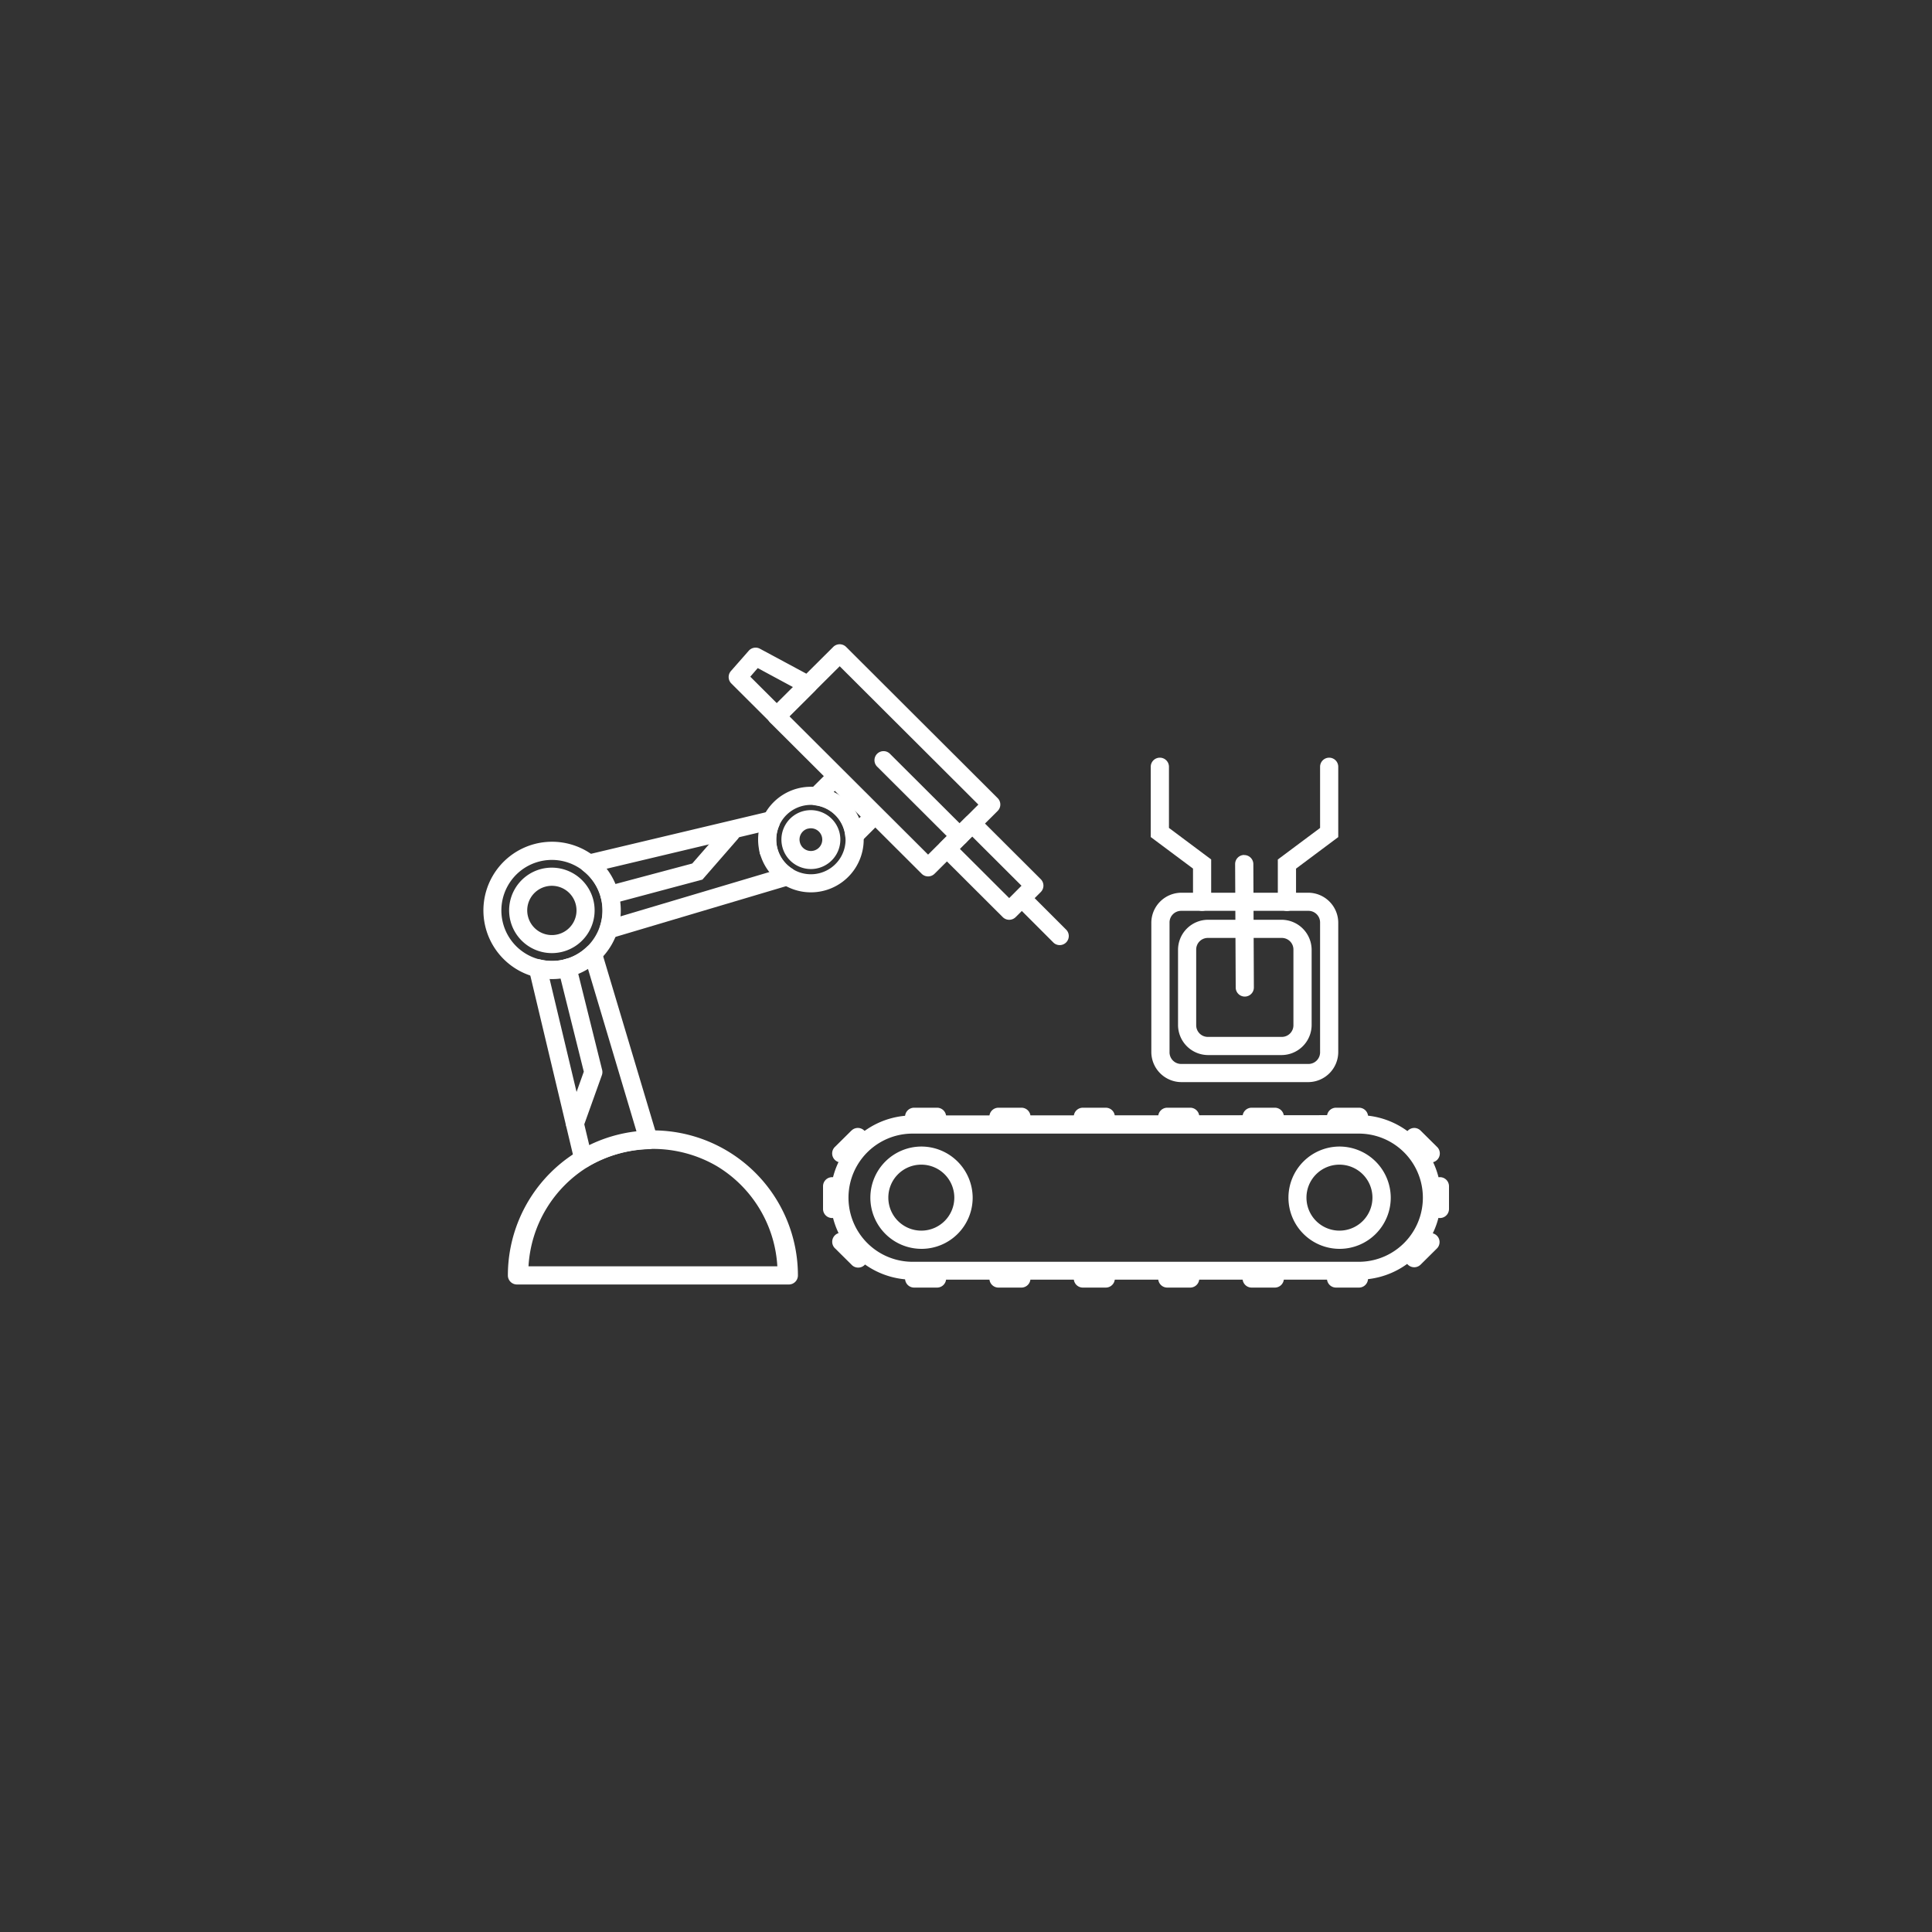 <svg xmlns="http://www.w3.org/2000/svg" xmlns:xlink="http://www.w3.org/1999/xlink" width="40" height="40" viewBox="0 0 40 40">
  <rect x="0" y="0" width="40" height="40" fill="#333333" stroke="none"/>
  <defs>
    <clipPath id="clip-path">
      <rect id="Rectangle_298" data-name="Rectangle 298" width="20" height="20" transform="translate(40 224)" fill="#fff"/>
    </clipPath>
  </defs>
  <g id="services-icon4" transform="translate(-30 -214)">
    <rect id="Rectangle_273" data-name="Rectangle 273" width="40" height="40" rx="2" transform="translate(30 214)" fill="#006cb5" opacity="0"/>
    <g id="Mask_Group_16" data-name="Mask Group 16" clip-path="url(#clip-path)">
      <g id="industrial_robot_arm-svgfind-com" data-name="industrial robot arm-svgfind-com" transform="translate(30.894 214.894)">
        <path id="Path_529" data-name="Path 529" d="M18,22.2A1.7,1.7,0,1,0,18,25.6h9.238a1.7,1.7,0,1,0,0-3.406Zm0,.376h9.238a1.327,1.327,0,1,1,0,2.654H18a1.327,1.327,0,1,1,0-2.654Z" fill="#fff"/>
        <path id="Path_530" data-name="Path 530" d="M26.767,22.04a.188.188,0,0,0,0,.376h.475a.188.188,0,0,0,.189-.188.188.188,0,0,0-.189-.188Z" fill="#fff"/>
        <path id="Path_531" data-name="Path 531" d="M25.02,22.04a.188.188,0,1,0,0,.376H25.5a.188.188,0,0,0,0-.376Z" fill="#fff"/>
        <path id="Path_532" data-name="Path 532" d="M23.273,22.04a.188.188,0,0,0,0,.376h.475a.188.188,0,0,0,0-.376Z" fill="#fff"/>
        <path id="Path_533" data-name="Path 533" d="M21.525,22.04a.188.188,0,0,0,0,.376H22a.188.188,0,0,0,0-.376Z" fill="#fff"/>
        <path id="Path_534" data-name="Path 534" d="M19.778,22.04a.188.188,0,0,0,0,.376h.475a.188.188,0,0,0,.189-.188.188.188,0,0,0-.189-.188Z" fill="#fff"/>
        <path id="Path_535" data-name="Path 535" d="M18.032,22.04a.188.188,0,1,0,0,.376h.475a.188.188,0,0,0,0-.376Z" fill="#fff"/>
        <path id="Path_536" data-name="Path 536" d="M16.334,23.478a.188.188,0,0,0-.188.188v.47a.188.188,0,1,0,.376,0v-.47A.188.188,0,0,0,16.334,23.478Z" fill="#fff"/>
        <path id="Path_537" data-name="Path 537" d="M26.767,25.389a.187.187,0,1,0,0,.375h.475a.187.187,0,1,0,0-.375Z" fill="#fff"/>
        <path id="Path_538" data-name="Path 538" d="M25.02,25.389a.187.187,0,1,0,0,.375H25.5a.187.187,0,1,0,0-.375Z" fill="#fff"/>
        <path id="Path_539" data-name="Path 539" d="M23.273,25.389a.187.187,0,1,0,0,.375h.475a.187.187,0,1,0,0-.375Z" fill="#fff"/>
        <path id="Path_540" data-name="Path 540" d="M21.525,25.389a.187.187,0,1,0,0,.375H22a.187.187,0,1,0,0-.375Z" fill="#fff"/>
        <path id="Path_541" data-name="Path 541" d="M19.778,25.389a.187.187,0,1,0,0,.375h.475a.187.187,0,1,0,0-.375Z" fill="#fff"/>
        <path id="Path_542" data-name="Path 542" d="M18.032,25.389a.187.187,0,1,0,0,.375h.475a.187.187,0,1,0,0-.375Z" fill="#fff"/>
        <path id="Path_543" data-name="Path 543" d="M16.733,22.514l-.335.332h0a.188.188,0,1,0,.264.267L17,22.78h0a.188.188,0,0,0-.266-.266Z" fill="#fff"/>
        <path id="Path_544" data-name="Path 544" d="M16.663,24.689a.188.188,0,1,0-.264.267l.335.332A.188.188,0,1,0,17,25.023Z" fill="#fff"/>
        <path id="Path_545" data-name="Path 545" d="M28.918,23.478a.188.188,0,0,0-.188.188v.47a.188.188,0,1,0,.376,0v-.47A.188.188,0,0,0,28.918,23.478Z" fill="#fff"/>
        <path id="Path_546" data-name="Path 546" d="M28.386,22.459a.189.189,0,0,0-.133.321l.336.333h0a.188.188,0,1,0,.264-.267l-.335-.332h0a.187.187,0,0,0-.133-.055Z" fill="#fff"/>
        <path id="Path_547" data-name="Path 547" d="M28.722,24.635a.188.188,0,0,0-.133.054l-.336.333a.188.188,0,0,0,.266.266l.335-.332a.187.187,0,0,0-.132-.321Z" fill="#fff"/>
        <path id="Path_548" data-name="Path 548" d="M18.183,22.844A1.059,1.059,0,1,0,19.244,23.9,1.063,1.063,0,0,0,18.183,22.844Zm0,.375a.683.683,0,1,1-.685.684.681.681,0,0,1,.685-.684Z" fill="#fff"/>
        <path id="Path_549" data-name="Path 549" d="M26.839,22.844A1.059,1.059,0,1,0,27.9,23.9,1.063,1.063,0,0,0,26.839,22.844Zm0,.375a.683.683,0,1,1-.684.684.682.682,0,0,1,.684-.684Z" fill="#fff"/>
        <path id="Path_550" data-name="Path 550" d="M9.81,25.7a.188.188,0,0,1-.189-.188,3,3,0,0,1,6.005,0h0a.188.188,0,0,1-.188.188Zm.238-.376H15.2a2.593,2.593,0,0,0-1.262-2.08,2.632,2.632,0,0,0-2.627,0A2.593,2.593,0,0,0,10.048,25.323Z" fill="#fff"/>
        <path id="Path_551" data-name="Path 551" d="M11.43,18.667a.189.189,0,0,0-.177.046,1.03,1.03,0,0,1-.965.257.188.188,0,0,0-.228.226L11,23.144a.188.188,0,0,0,.287.113l.024-.015a2.632,2.632,0,0,1,1.23-.344h0a.188.188,0,0,0,.175-.241l-1.155-3.862h0a.188.188,0,0,0-.133-.127Zm-.163.456L12.3,22.585a2.986,2.986,0,0,0-.983.277l-.842-3.529a1.411,1.411,0,0,0,.421,0h0a1.407,1.407,0,0,0,.365-.207Z" fill="#fff"/>
        <path id="Path_552" data-name="Path 552" d="M10.163,16.583a1.422,1.422,0,1,0,1.746,1,1.424,1.424,0,0,0-1.746-1Zm.1.362a1.046,1.046,0,1,1-.741,1.281,1.046,1.046,0,0,1,.741-1.281Z" fill="#fff"/>
        <path id="Path_553" data-name="Path 553" d="M15.078,15.9a.186.186,0,0,0-.041.025l0-.02-3.787.9a.188.188,0,0,0-.072.331,1.037,1.037,0,0,1,.349,1.154h0a.188.188,0,0,0,.232.24l3.7-1.1h0a.188.188,0,0,0,.049-.339.715.715,0,0,1-.256-.918l-.039.024h0a.188.188,0,0,0-.13-.3Zm-.2.428a1.067,1.067,0,0,0-.043.443,1.072,1.072,0,0,0,.27.369l-3.211.956a1.4,1.4,0,0,0,.015-.509h0a1.4,1.4,0,0,0-.319-.477Z" fill="#fff"/>
        <path id="Path_554" data-name="Path 554" d="M15.609,15.433a1.093,1.093,0,1,0,1.342.773,1.095,1.095,0,0,0-1.342-.773Zm.1.362a.718.718,0,1,1-.508.879.718.718,0,0,1,.508-.879Z" fill="#fff"/>
        <path id="Path_555" data-name="Path 555" d="M16.624,12.5a.189.189,0,0,0-.267,0l-1.306,1.3a.188.188,0,0,0,0,.266l3.137,3.13h0a.189.189,0,0,0,.267,0l1.306-1.3a.187.187,0,0,0,0-.266Zm-.133.4,2.871,2.864L18.321,16.8l-2.871-2.864Z" fill="#fff"/>
        <path id="Path_556" data-name="Path 556" d="M17.539,14.72a.188.188,0,1,0-.266.265l1.577,1.573h0a.188.188,0,0,0,.266-.265Zm2.947,2.94a.188.188,0,1,0-.266.265l.7.7h0a.188.188,0,0,0,.266-.265Z" fill="#fff"/>
        <path id="Path_557" data-name="Path 557" d="M19.368,16.026a.189.189,0,0,0-.267,0l-.52.519a.187.187,0,0,0,0,.266l1.286,1.283a.189.189,0,0,0,.267,0l.52-.519a.188.188,0,0,0,0-.266Zm-.133.4,1.02,1.018L20,17.7l-1.02-1.018Z" fill="#fff"/>
        <path id="Path_558" data-name="Path 558" d="M15.927,13.122l-1.088-.585a.189.189,0,0,0-.231.042L14.238,13h0a.188.188,0,0,0,.009.256l.81.808h0a.189.189,0,0,0,.267,0l.647-.646h0a.188.188,0,0,0-.044-.3Zm-.4.211-.335.334-.552-.551.154-.178Z" fill="#fff"/>
        <path id="Path_559" data-name="Path 559" d="M16.523,15.08a.189.189,0,0,0-.266,0l-.382.381a.188.188,0,0,0,.11.319.717.717,0,0,1,.6.523.7.7,0,0,1,.021.121.188.188,0,0,0,.32.117l.4-.4a.187.187,0,0,0,0-.264Zm-.132.4.163.163a1.1,1.1,0,0,0-.225-.1Zm.278.277.258.257-.06.06a1.078,1.078,0,0,0-.2-.317Z" fill="#fff"/>
        <path id="Path_560" data-name="Path 560" d="M10.3,17.1a.885.885,0,1,0,1.087.626A.888.888,0,0,0,10.3,17.1Zm.1.363a.51.51,0,1,1-.361.623.508.508,0,0,1,.361-.623Z" fill="#fff"/>
        <path id="Path_561" data-name="Path 561" d="M14.225,16.167a.188.188,0,0,0-.13.064l-.657.753-1.761.47h0a.188.188,0,1,0,.1.363l1.872-.5.732-.84h0a.187.187,0,0,0-.154-.31Z" fill="#fff"/>
        <path id="Path_562" data-name="Path 562" d="M10.807,18.966a.188.188,0,0,0-.138.228l.524,2.1-.36,1.007h0a.188.188,0,0,0,.354.127l.38-1.061a.188.188,0,0,0,.006-.108l-.537-2.16a.188.188,0,0,0-.229-.137Z" fill="#fff"/>
        <path id="Path_563" data-name="Path 563" d="M15.734,15.9a.61.61,0,1,0,.75.432.613.613,0,0,0-.75-.432Zm.1.363a.235.235,0,1,1-.166.287A.233.233,0,0,1,15.831,16.262Z" fill="#fff"/>
        <path id="Path_564" data-name="Path 564" d="M23.565,17.589a.624.624,0,0,0-.622.621v2.678a.625.625,0,0,0,.622.622h2.627a.624.624,0,0,0,.621-.622V18.21a.623.623,0,0,0-.621-.621Zm0,.375h2.627a.241.241,0,0,1,.245.246v2.678a.241.241,0,0,1-.245.246H23.565a.241.241,0,0,1-.245-.246V18.21A.241.241,0,0,1,23.565,17.964Z" fill="#fff"/>
        <path id="Path_565" data-name="Path 565" d="M24.117,18.149a.623.623,0,0,0-.621.621v1.558a.624.624,0,0,0,.621.622H25.64a.625.625,0,0,0,.622-.622V18.77a.624.624,0,0,0-.622-.621Zm0,.376H25.64a.24.24,0,0,1,.245.245v1.558a.241.241,0,0,1-.245.246H24.117a.241.241,0,0,1-.245-.246V18.77A.24.24,0,0,1,24.117,18.525Z" fill="#fff"/>
        <path id="Path_566" data-name="Path 566" d="M24.866,16.807a.188.188,0,0,0-.188.188l.012,2.556a.188.188,0,0,0,.376,0l-.011-2.555a.188.188,0,0,0-.189-.187Z" fill="#fff"/>
        <path id="Path_567" data-name="Path 567" d="M26.625,14.793a.188.188,0,0,0-.188.188v1.267l-.875.653v.877a.188.188,0,0,0,.377,0v-.688l.874-.653V14.981a.188.188,0,0,0-.188-.188Z" fill="#fff"/>
        <path id="Path_568" data-name="Path 568" d="M23.12,14.793a.189.189,0,0,0-.134.055.187.187,0,0,0-.055.133v1.455l.875.653v.688a.188.188,0,0,0,.376,0V16.9l-.874-.653V14.981a.188.188,0,0,0-.188-.188Z" fill="#fff"/>
      </g>
    </g>
  </g>
</svg>
